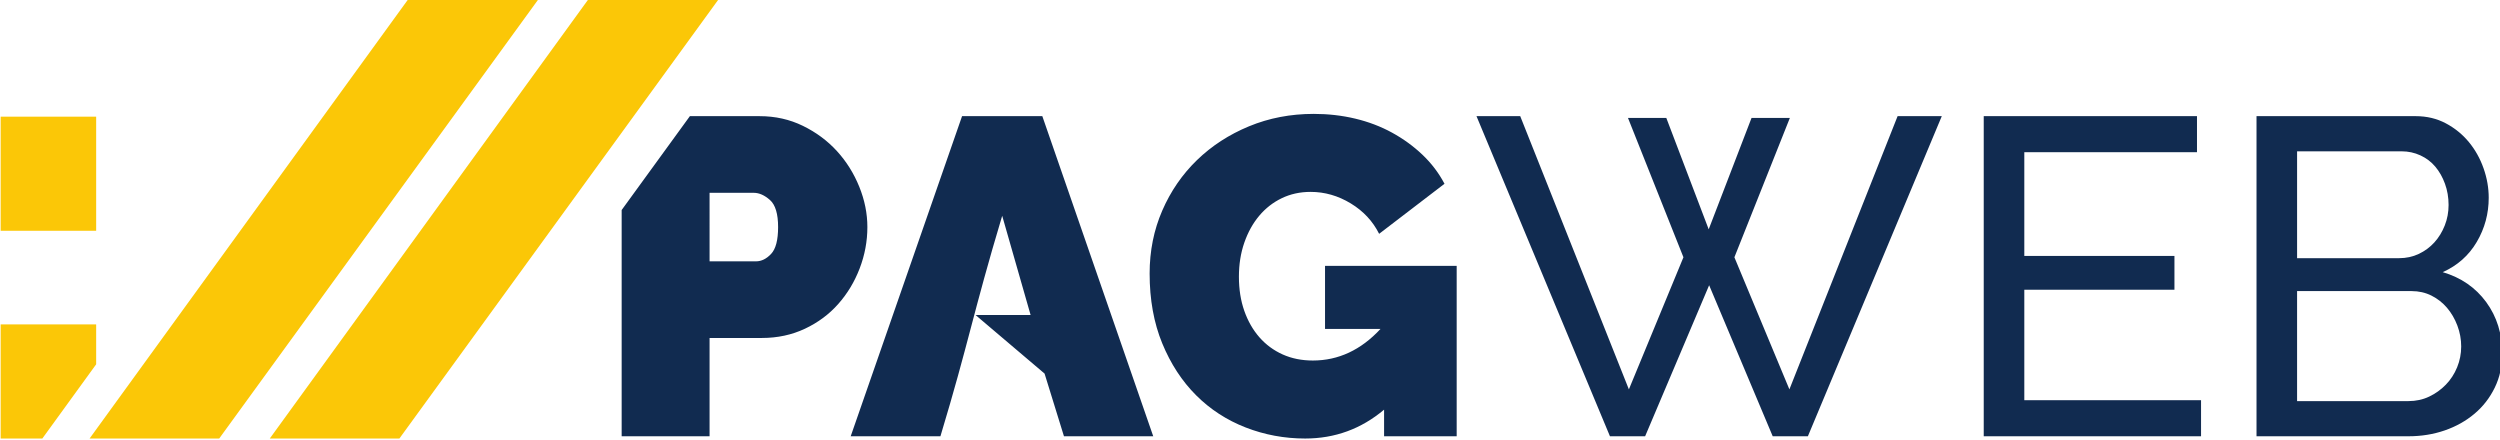 <svg xmlns:dc="http://purl.org/dc/elements/1.1/" xmlns:cc="http://creativecommons.org/ns#" xmlns:rdf="http://www.w3.org/1999/02/22-rdf-syntax-ns#" xmlns:svg="http://www.w3.org/2000/svg" xmlns="http://www.w3.org/2000/svg" width="433.587px" height="76.316px" viewBox="0 0 114.72 20.192" id="svg107"><defs id="defs101"></defs><g id="layer2" transform="translate(-18.28,-128.178)"><g id="g50-9" transform="matrix(0.353,0,0,-0.353,-28.936,258.411)"><path d="m 432.365,349.261 v -13.891 h 13.246 c 0.938,0 1.798,0.186 2.579,0.557 0.781,0.371 1.456,0.869 2.022,1.495 0.567,0.625 1.016,1.358 1.348,2.198 0.333,0.84 0.498,1.729 0.498,2.667 0,0.977 -0.156,1.895 -0.468,2.755 -0.313,0.86 -0.733,1.602 -1.261,2.227 -0.527,0.625 -1.172,1.113 -1.934,1.465 -0.762,0.351 -1.573,0.527 -2.432,0.527 z m 21.334,-25.379 c 0,0.938 -0.166,1.847 -0.498,2.726 -0.332,0.879 -0.781,1.651 -1.348,2.315 -0.567,0.664 -1.24,1.192 -2.022,1.583 -0.781,0.391 -1.641,0.586 -2.579,0.586 h -14.887 v -14.301 h 14.477 c 0.977,0 1.875,0.195 2.696,0.586 0.821,0.391 1.544,0.909 2.168,1.553 0.625,0.645 1.113,1.397 1.465,2.256 0.351,0.86 0.527,1.759 0.527,2.696 z m 5.334,-0.937 c 0,-1.602 -0.323,-3.068 -0.967,-4.396 -0.645,-1.328 -1.524,-2.461 -2.637,-3.399 -1.113,-0.937 -2.403,-1.661 -3.868,-2.168 -1.465,-0.508 -3.038,-0.762 -4.718,-0.762 h -19.752 v 41.613 h 20.69 c 1.445,0 2.754,-0.313 3.927,-0.938 1.172,-0.625 2.169,-1.436 2.989,-2.432 0.821,-0.996 1.456,-2.13 1.905,-3.4 0.449,-1.27 0.674,-2.549 0.674,-3.839 0,-2.071 -0.518,-3.986 -1.554,-5.744 -1.035,-1.759 -2.51,-3.068 -4.425,-3.927 2.384,-0.703 4.269,-2.003 5.656,-3.897 1.387,-1.895 2.081,-4.132 2.081,-6.711 z m -39.152,-6.037 v -4.689 h -28.25 v 41.613 h 27.723 v -4.689 h -22.448 v -13.48 h 19.517 v -4.396 h -19.517 v -14.359 z m -74.494,36.69 h 4.982 l 5.509,-14.477 5.568,14.477 h 4.982 l -7.209,-18.11 7.15,-17.173 14.066,35.518 h 5.744 l -17.407,-41.613 h -4.572 l -8.264,19.634 -8.322,-19.634 h -4.572 l -17.349,41.613 h 5.685 l 14.125,-35.518 7.092,17.173 z" style="fill:#112b50;fill-opacity:1;fill-rule:nonzero;stroke:none" id="path20-3"></path><path d="m 313.679,315.678 c -2.97,-2.501 -6.388,-3.751 -10.257,-3.751 -2.696,0 -5.275,0.478 -7.736,1.436 -2.462,0.958 -4.611,2.354 -6.447,4.191 -1.837,1.837 -3.302,4.083 -4.396,6.74 -1.094,2.657 -1.641,5.685 -1.641,9.085 0,2.931 0.547,5.656 1.641,8.176 1.094,2.521 2.599,4.709 4.513,6.564 1.915,1.856 4.171,3.321 6.77,4.396 2.599,1.074 5.402,1.612 8.41,1.612 1.876,0 3.673,-0.205 5.392,-0.616 1.719,-0.41 3.311,-1.016 4.777,-1.817 1.465,-0.801 2.784,-1.759 3.956,-2.872 1.172,-1.114 2.129,-2.374 2.872,-3.78 l -8.498,-6.506 c -0.821,1.641 -2.052,2.96 -3.692,3.956 -1.641,0.996 -3.38,1.495 -5.217,1.495 -1.368,0 -2.618,-0.274 -3.751,-0.821 -1.133,-0.547 -2.11,-1.309 -2.93,-2.286 -0.821,-0.977 -1.465,-2.139 -1.934,-3.488 -0.469,-1.348 -0.703,-2.823 -0.703,-4.425 0,-1.641 0.234,-3.126 0.703,-4.454 0.469,-1.329 1.123,-2.471 1.963,-3.429 0.84,-0.957 1.847,-1.7 3.019,-2.227 1.172,-0.528 2.481,-0.791 3.927,-0.791 3.321,0 6.252,1.367 8.792,4.103 h -7.209 v 8.206 h 17.114 v -22.155 h -9.437 z m -54.86,38.155 h 10.433 l 14.418,-41.613 h -11.605 l -2.52,8.147 -8.978,7.619 h 7.161 l -3.692,12.894 c -3.802,-12.674 -4.342,-16.456 -8.03,-28.66 h -11.664 z m -32.822,-18.873 h 6.037 c 0.703,0 1.358,0.323 1.963,0.967 0.606,0.645 0.908,1.807 0.908,3.487 0,1.719 -0.352,2.891 -1.055,3.516 -0.703,0.625 -1.406,0.938 -2.11,0.938 h -5.744 z m -11.429,-22.741 v 29.411 l 8.868,12.202 h 9.066 c 2.032,0 3.908,-0.42 5.627,-1.26 1.719,-0.84 3.194,-1.933 4.425,-3.282 1.23,-1.348 2.197,-2.891 2.901,-4.63 0.704,-1.739 1.055,-3.487 1.055,-5.245 0,-1.837 -0.333,-3.624 -0.997,-5.363 -0.664,-1.739 -1.592,-3.282 -2.784,-4.63 -1.191,-1.348 -2.637,-2.422 -4.337,-3.223 -1.7,-0.801 -3.565,-1.202 -5.597,-1.202 h -6.799 v -12.777 z" style="fill:#112b50;fill-opacity:1;fill-rule:nonzero;stroke:none" id="path24-4"></path><path d="m 227.271,369.164 -41.597,-57.237 h -16.848 l 41.517,57.237 z" style="fill:#fbc707;fill-opacity:1;fill-rule:nonzero;stroke:none" id="path28-2"></path><path d="m 203.847,369.164 -41.597,-57.237 h -16.848 l 41.517,57.237 z" style="fill:#fbc707;fill-opacity:1;fill-rule:nonzero;stroke:none" id="path32-3"></path><path d="m 133.842,311.926 v 14.833 h 12.415 v -5.184 l -6.999,-9.649 z" style="fill:#fbc707;fill-opacity:1;fill-rule:nonzero;stroke:none" id="path36-5"></path><path d="m 133.842,338.933 v 14.833 h 12.415 v -14.833 z" style="fill:#fbc707;fill-opacity:1;fill-rule:nonzero;stroke:none" id="path40-9"></path></g></g></svg>